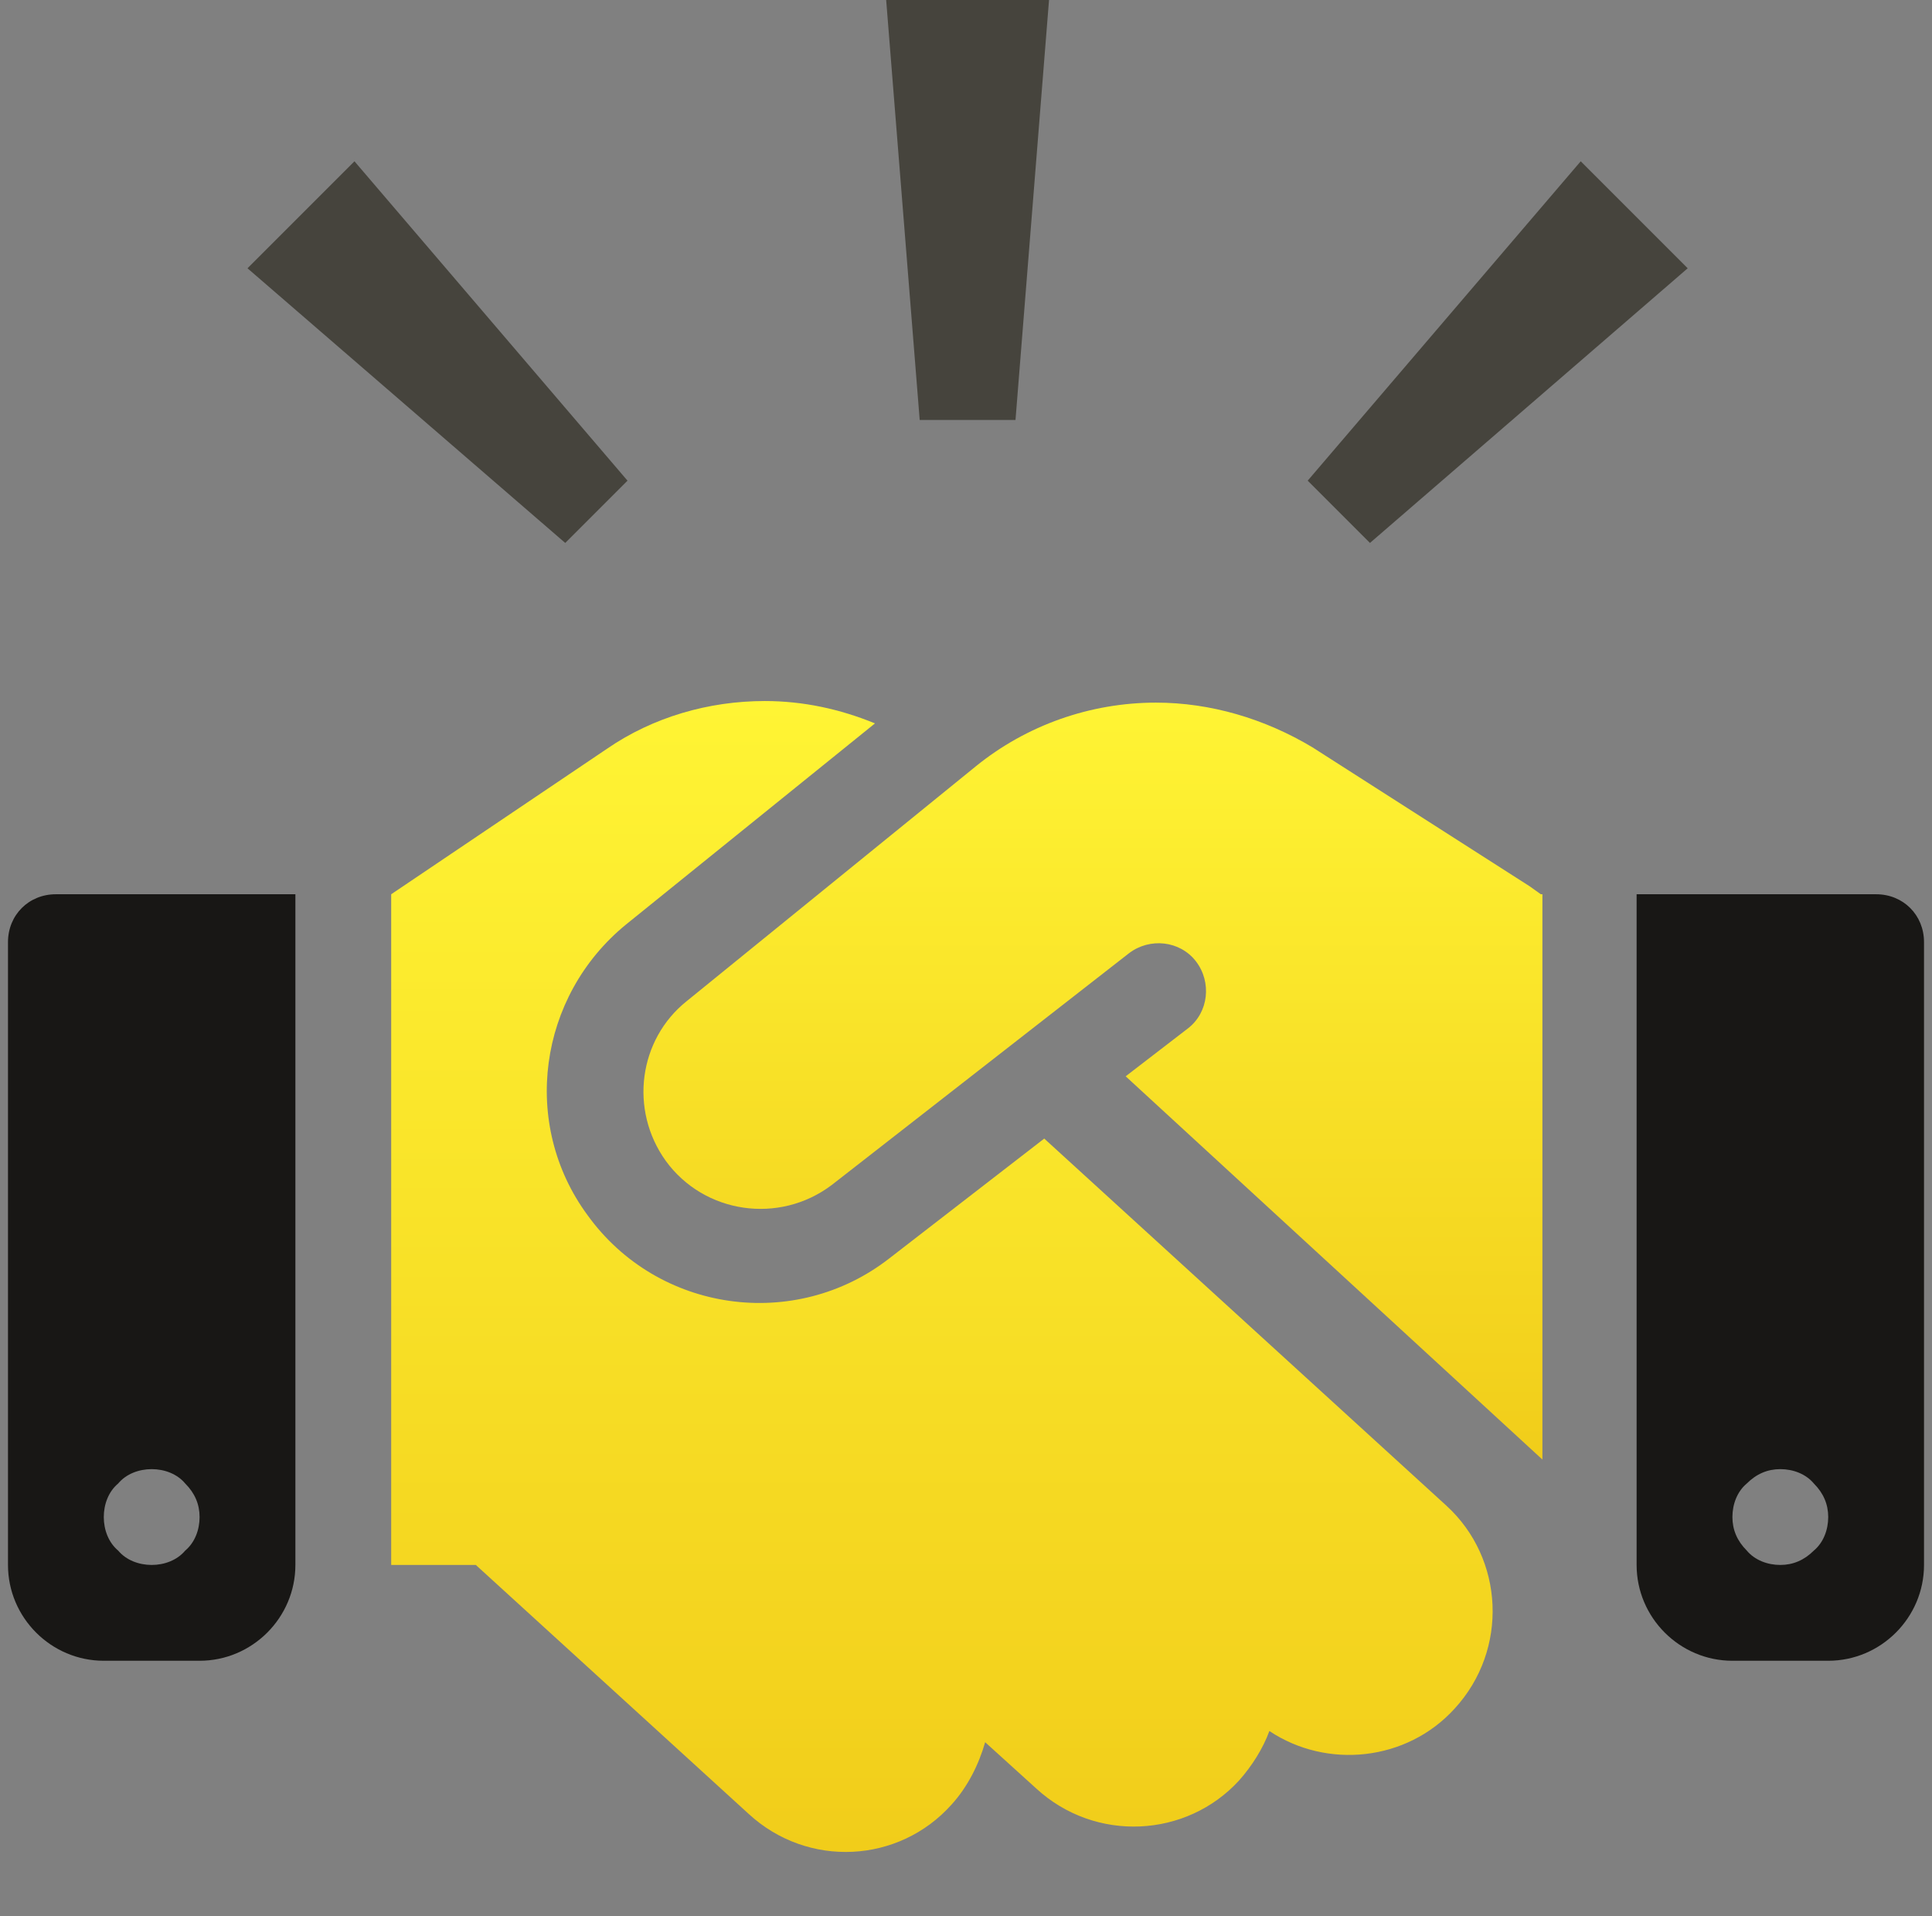 <svg width="121" height="120" viewBox="0 0 121 120" fill="none" xmlns="http://www.w3.org/2000/svg">
<rect x="0" y="0" width="121" height="120" fill="#808080" stroke="none"/>
<g clip-path="url(#clip0_4666_2187)">
<path d="M65.7 0H55.5L57.6 26.3H63.6L65.7 0Z" fill="#46443D"/>
<path d="M22.2 10.1L15.5 16.8L35.4 34L39.3 30.1L22.2 10.1Z" fill="#46443D"/>
<path d="M105.7 16.8L99 10.1L81.9 30.1L85.8 34L105.7 16.8Z" fill="#46443D"/>
<path d="M3.5 56C1.8 56 0.5 57.3 0.5 59V98C0.5 101.3 3.2 104 6.5 104H12.5C15.8 104 18.5 101.3 18.5 98V56H3.5ZM11.6 97.1C11.1 97.7 10.3 98 9.5 98C8.7 98 7.9 97.7 7.4 97.1C6.8 96.6 6.5 95.8 6.5 95C6.5 94.2 6.8 93.4 7.4 92.9C7.9 92.3 8.7 92 9.5 92C10.3 92 11.1 92.3 11.6 92.9C12.2 93.5 12.5 94.2 12.5 95C12.5 95.8 12.2 96.6 11.6 97.1Z" fill="#181715"/>
<path d="M117.5 56H102.5V98C102.5 101.3 105.2 104 108.5 104H114.5C117.8 104 120.5 101.3 120.5 98V59C120.5 57.3 119.2 56 117.5 56ZM113.6 97.1C113 97.7 112.3 98 111.5 98C110.7 98 109.9 97.7 109.4 97.1C108.8 96.5 108.5 95.8 108.5 95C108.5 94.2 108.8 93.4 109.4 92.9C110 92.3 110.7 92 111.5 92C112.3 92 113.1 92.3 113.6 92.9C114.2 93.5 114.5 94.2 114.5 95C114.5 95.8 114.2 96.6 113.6 97.1Z" fill="#181715"/>
<path d="M61.1 48L43 62.7C40 65.1 39.4 69.5 41.7 72.7C44.1 76 48.8 76.7 52.1 74.2L70.7 59.7C72 58.7 73.9 58.9 74.9 60.2C75.9 61.5 75.7 63.4 74.4 64.4L70.5 67.4L96.6 91.4V56H96.5L95.8 55.5L82.2 46.8C79.2 45 75.8 44 72.4 44C68.3 44 64.3 45.4 61.1 48Z" fill="url(#paint0_linear_4666_2187)"/>
<path d="M65.4 71.3L55.7 78.8C49.8 83.4 41.2 82.2 36.8 76.1C32.6 70.4 33.7 62.4 39.2 57.9L54.8 45.3C52.6 44.4 50.3 43.9 47.9 43.9C44.4 43.9 40.9 44.9 38 46.9L24.5 56V98H29.8L46.9 113.6C50.6 117 56.3 116.7 59.6 113C60.6 111.9 61.3 110.5 61.7 109.1L64.9 112C68.6 115.4 74.3 115.1 77.6 111.5C78.4 110.6 79.1 109.5 79.5 108.4C83.1 110.8 88.1 110.3 91.1 107C94.5 103.3 94.2 97.6 90.6 94.3L65.4 71.3Z" fill="url(#paint1_linear_4666_2187)"/>
</g>
<defs>
<linearGradient id="paint0_linear_4666_2187" x1="68.45" y1="44" x2="68.45" y2="91.4" gradientUnits="userSpaceOnUse">
<stop stop-color="#FFF434"/>
<stop offset="1" stop-color="#F1CD1A"/>
</linearGradient>
<linearGradient id="paint1_linear_4666_2187" x1="58.992" y1="43.9" x2="58.992" y2="115.973" gradientUnits="userSpaceOnUse">
<stop stop-color="#FFF434"/>
<stop offset="1" stop-color="#F1CD1A"/>
</linearGradient>
<clipPath id="clip0_4666_2187">
<rect width="120" height="120" fill="white" transform="translate(0.5)"/>
</clipPath>
</defs>
</svg>

